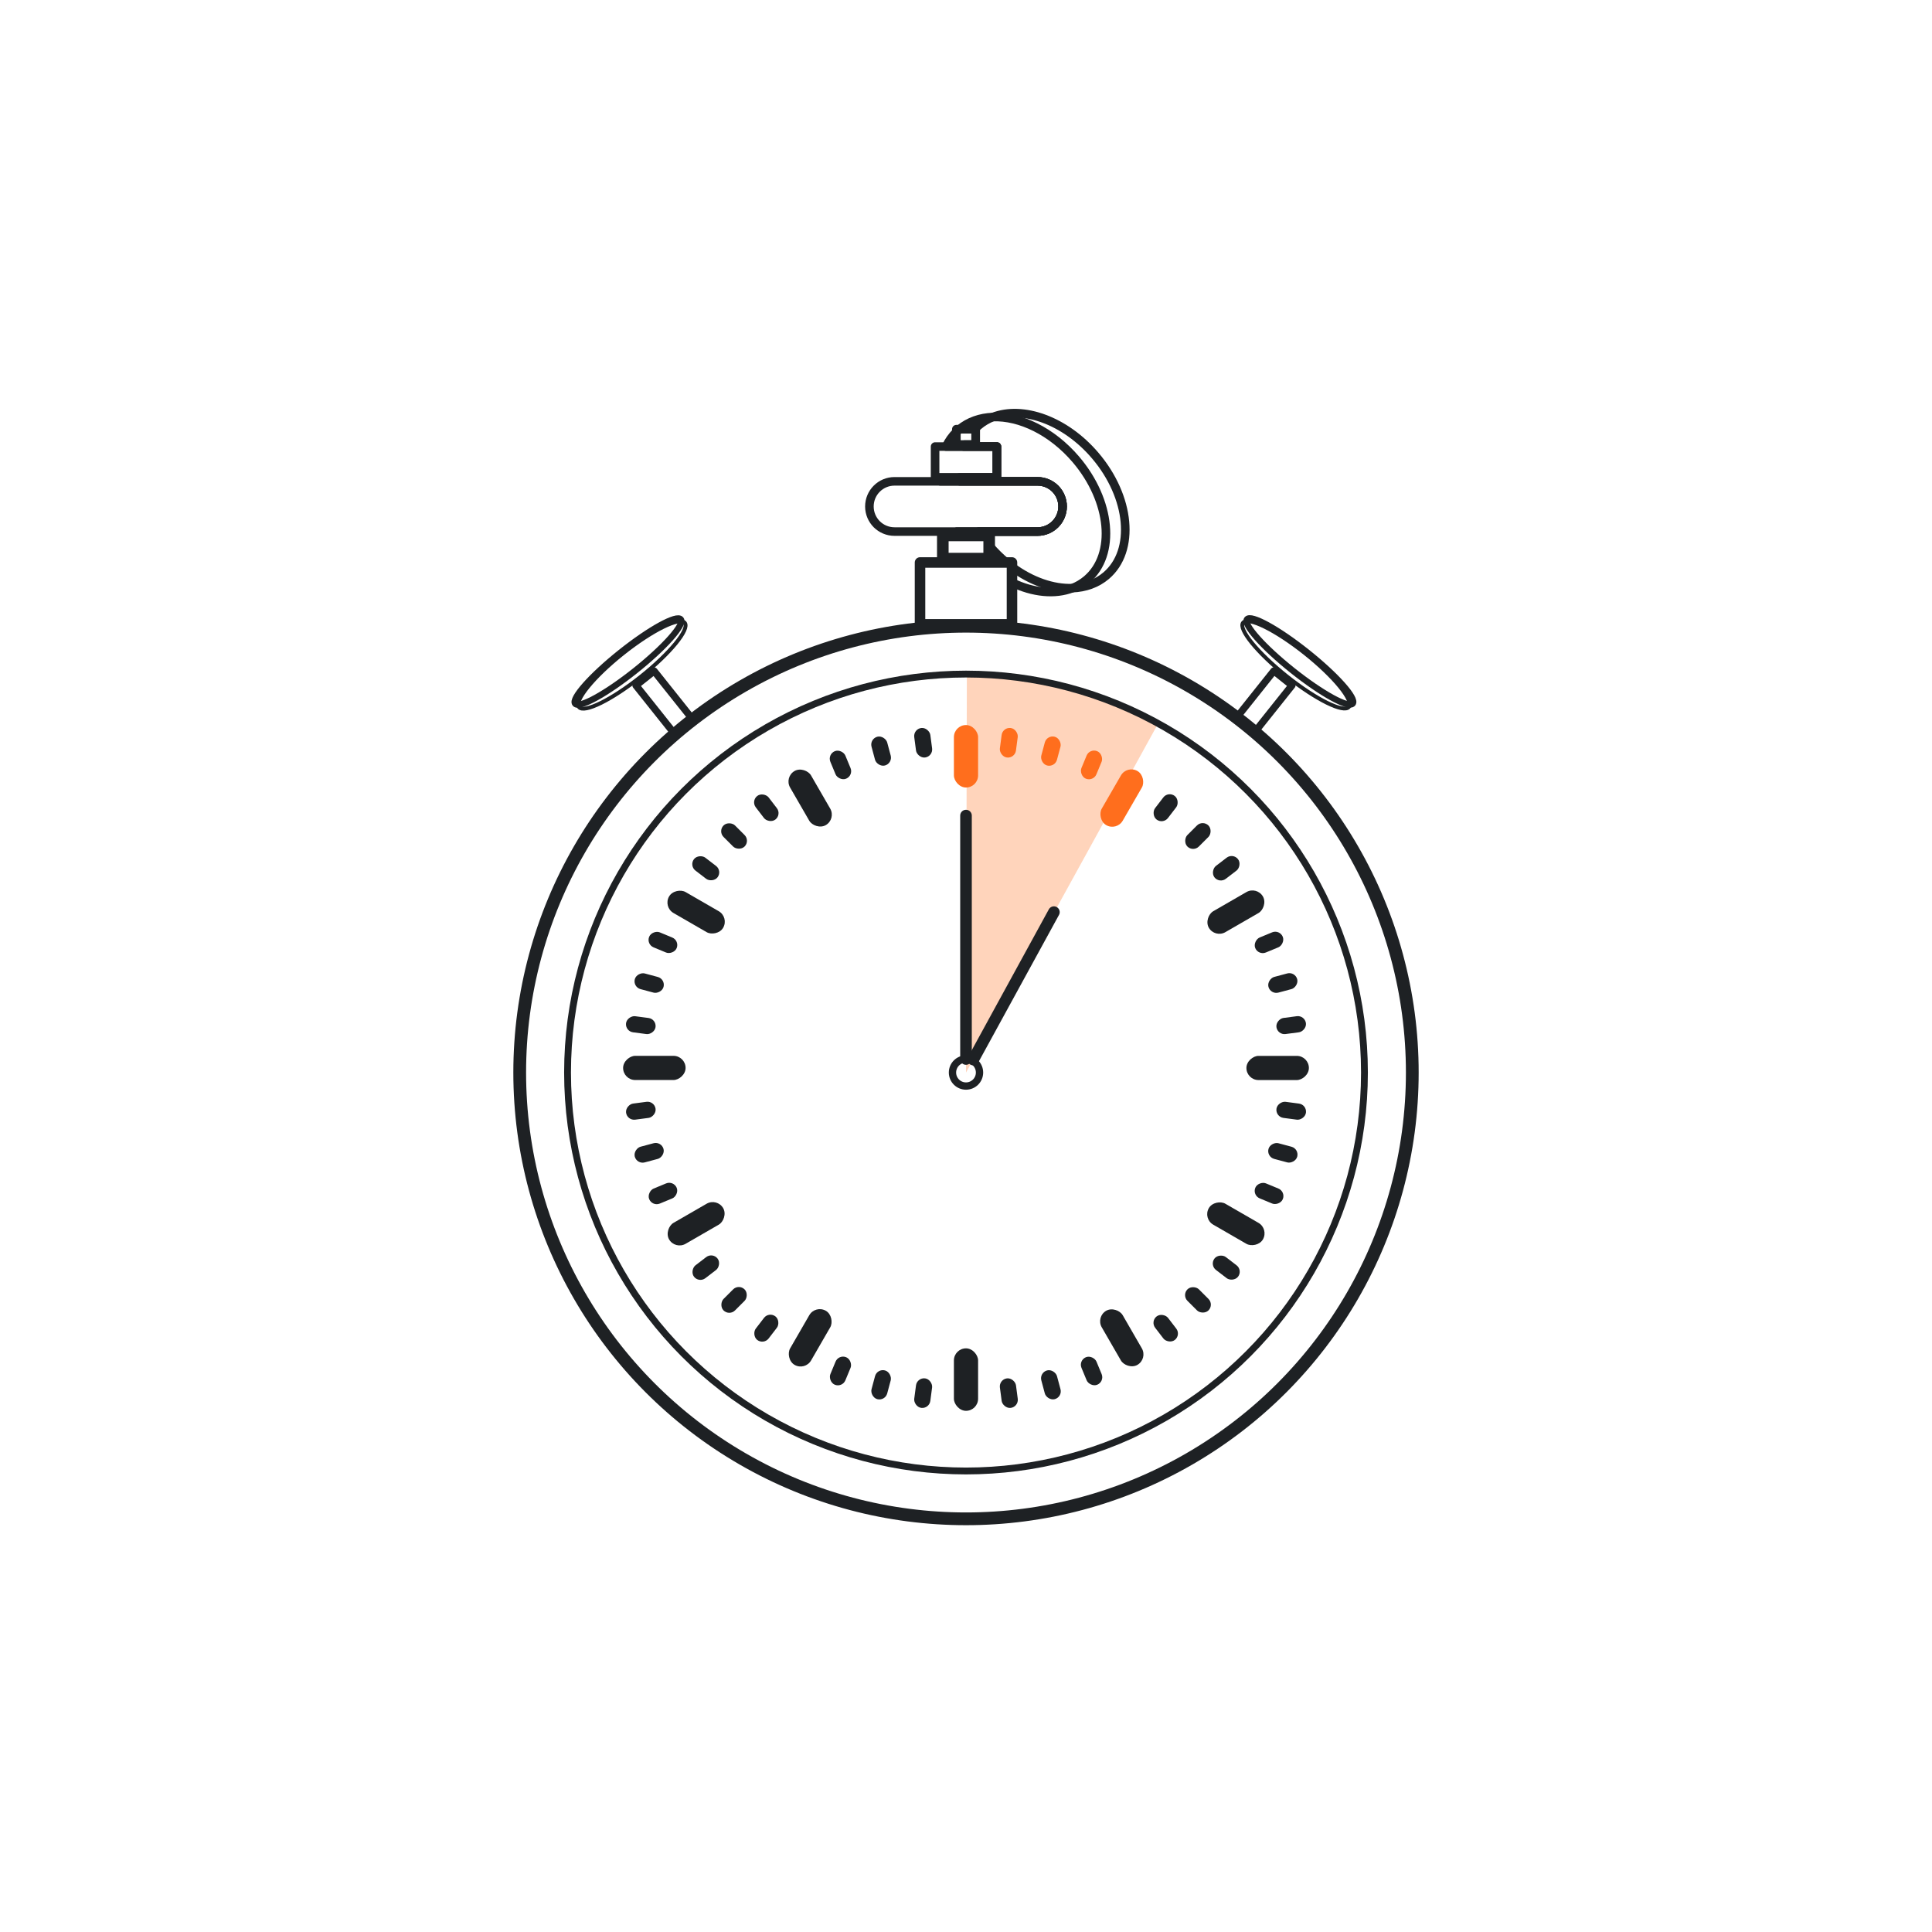 <?xml version="1.0" encoding="UTF-8"?><svg id="Layer_1" xmlns="http://www.w3.org/2000/svg" viewBox="0 0 500 500"><defs><style>.cls-1{fill:#1e2124;}.cls-2{stroke-width:2.22px;}.cls-2,.cls-3,.cls-4,.cls-5,.cls-6,.cls-7,.cls-8,.cls-9,.cls-10{fill:none;stroke:#1e2124;stroke-linecap:round;stroke-linejoin:round;}.cls-3{stroke-width:1.89px;}.cls-4{stroke-width:1.85px;}.cls-11,.cls-12{fill:#ff6e1d;}.cls-12{opacity:.3;}.cls-6{stroke-width:1.77px;}.cls-7{stroke-width:1.61px;}.cls-8{stroke-width:3.3px;}.cls-9{stroke-width:2.72px;}.cls-10{stroke-width:3px;}</style></defs><path class="cls-12" d="M250,277.57l.22-103.12c8.62.02,17.21,1.12,25.56,3.27,8.35,2.16,16.4,5.35,23.95,9.51l-49.73,90.34Z"/><circle class="cls-6" cx="250" cy="277.57" r="103.12"/><circle class="cls-8" cx="250" cy="277.57" r="115.5"/><rect class="cls-9" x="238.1" y="145.57" width="23.8" height="16"/><rect class="cls-10" x="244" y="138.57" width="12" height="6"/><rect class="cls-2" x="242" y="115.57" width="16" height="8"/><path class="cls-2" d="M281.29,149.97c-1.13.96-2.39,1.7-3.75,2.24h-.01c-4.54,1.76-10.18,1.17-15.63-1.45v-5.19h-7.63c-.36-.32-.71-.66-1.06-1h2.79v-6h-7.71c-.22-.33-.43-.67-.64-1h20.85c3.59,0,6.5-2.91,6.5-6.5,0-1.8-.73-3.42-1.9-4.6-1.18-1.17-2.8-1.9-4.6-1.9h-25.18c-.03-.34-.05-.67-.05-1h14.73v-8h-13.16c.66-1.4,1.55-2.67,2.66-3.76v3.26h5v-4h-4.19c2.4-1.99,5.38-3.01,8.63-3.14h.01c7.01-.26,15.26,3.67,21.48,10.96,9.14,10.71,10.43,24.62,2.86,31.08Z"/><path class="cls-2" d="M248.31,111.07s-.08.07-.12.1c-.24.21-.47.42-.69.64v-.74h.81Z"/><path class="cls-2" d="M275,131.07c0,3.59-2.91,6.5-6.5,6.5h-37c-1.8,0-3.42-.73-4.6-1.9-1.17-1.18-1.9-2.8-1.9-4.6,0-3.59,2.91-6.5,6.5-6.5h37c1.8,0,3.42.73,4.6,1.9,1.17,1.18,1.9,2.8,1.9,4.6Z"/><path class="cls-2" d="M252.5,111.07v4h-5v-3.26c.22-.22.45-.43.69-.64.04-.03.08-.07.12-.1h4.19Z"/><path class="cls-2" d="M286.29,148.97c-2.42,2.06-5.45,3.11-8.75,3.24h-.01c-4.97.18-10.58-1.74-15.63-5.48v-1.16h-1.48c-1.53-1.27-3-2.71-4.37-4.32-.02-.02-.03-.04-.05-.06v-2.62h-2.02c-.24-.33-.47-.66-.69-1h15.21c3.59,0,6.5-2.91,6.5-6.5,0-1.8-.73-3.42-1.9-4.6-1.18-1.17-2.8-1.9-4.6-1.9h-20.1c-.04-.34-.07-.67-.08-1h9.68v-8h-8.59c.06-.17.13-.34.21-.5h2.88v-4h-.25c.29-.31.6-.61.94-.9,1.13-.96,2.39-1.7,3.75-2.24h.01c7.75-3.01,18.71.84,26.48,9.96,9.14,10.71,10.43,24.62,2.86,31.08Z"/><rect class="cls-4" x="319.04" y="178.78" width="16" height="6" transform="translate(-18.94 324.24) rotate(-51.45)"/><ellipse class="cls-7" cx="336.42" cy="171.19" rx="3.02" ry="17.5" transform="translate(-7.13 327.59) rotate(-51.45)"/><ellipse class="cls-5" cx="335.41" cy="172.08" rx="3.8" ry="17.5" transform="translate(-8.21 327.13) rotate(-51.45)"/><rect class="cls-4" x="163.91" y="178.78" width="16" height="6" transform="translate(136.89 429.51) rotate(-128.55)"/><ellipse class="cls-7" cx="162.53" cy="171.19" rx="17.5" ry="3.02" transform="translate(-71.27 138.61) rotate(-38.55)"/><ellipse class="cls-5" cx="163.54" cy="172.08" rx="17.5" ry="3.8" transform="translate(-71.6 139.44) rotate(-38.55)"/><g id="_Radial_Repeat_"><rect class="cls-1" x="246.87" y="348.95" width="6.26" height="16.17" rx="3.13" ry="3.13" transform="translate(500 714.07) rotate(-180)"/></g><g id="_Radial_Repeat_-2"><rect class="cls-1" x="206.54" y="338.15" width="6.26" height="16.17" rx="3.13" ry="3.13" transform="translate(218.14 750.91) rotate(-150)"/></g><g id="_Radial_Repeat_-3"><rect class="cls-1" x="177.02" y="308.63" width="6.26" height="16.17" rx="3.13" ry="3.13" transform="translate(-4.05 631.08) rotate(-120)"/></g><g id="_Radial_Repeat_-4"><rect class="cls-1" x="166.22" y="268.3" width="6.26" height="16.17" rx="3.13" ry="3.13" transform="translate(-107.04 445.73) rotate(-90)"/></g><g id="_Radial_Repeat_-5"><rect class="cls-1" x="177.02" y="227.97" width="6.26" height="16.17" rx="3.13" ry="3.13" transform="translate(-114.35 274.04) rotate(-60)"/></g><g id="_Radial_Repeat_-6"><rect class="cls-1" x="206.54" y="198.45" width="6.26" height="16.17" rx="3.13" ry="3.13" transform="translate(-75.18 132.51) rotate(-30)"/></g><g id="_Radial_Repeat_-7"><rect class="cls-11" x="246.87" y="187.64" width="6.26" height="16.17" rx="3.13" ry="3.13"/></g><g id="_Radial_Repeat_-8"><rect class="cls-11" x="287.2" y="198.45" width="6.26" height="16.17" rx="3.13" ry="3.13" transform="translate(142.16 -117.49) rotate(30)"/></g><g id="_Radial_Repeat_-9"><rect class="cls-1" x="316.72" y="227.97" width="6.26" height="16.17" rx="3.13" ry="3.13" transform="translate(364.35 -158.97) rotate(60)"/></g><g id="_Radial_Repeat_-10"><rect class="cls-1" x="327.53" y="268.3" width="6.26" height="16.17" rx="3.13" ry="3.13" transform="translate(607.04 -54.27) rotate(90)"/></g><g id="_Radial_Repeat_-11"><rect class="cls-1" x="316.72" y="308.63" width="6.26" height="16.17" rx="3.13" ry="3.13" transform="translate(754.05 198.07) rotate(120)"/></g><g id="_Radial_Repeat_-12"><rect class="cls-1" x="287.2" y="338.15" width="6.26" height="16.17" rx="3.13" ry="3.13" transform="translate(714.87 500.91) rotate(150)"/></g><g id="_Radial_Repeat_-13"><rect class="cls-1" x="236.82" y="356.69" width="4.2" height="7.7" rx="2.1" ry="2.1" transform="translate(428.73 749.18) rotate(-172.5)"/></g><g id="_Radial_Repeat_-14"><rect class="cls-1" x="225.93" y="354.52" width="4.2" height="7.7" rx="2.1" ry="2.1" transform="translate(355.54 763.56) rotate(-165)"/></g><g id="_Radial_Repeat_-15"><rect class="cls-1" x="215.42" y="350.95" width="4.2" height="7.7" rx="2.1" ry="2.1" transform="translate(282.7 765.84) rotate(-157.5)"/></g><g id="_Radial_Repeat_-16"><rect class="cls-1" x="196.22" y="339.87" width="4.2" height="7.7" rx="2.1" ry="2.1" transform="translate(146.42 737.15) rotate(-142.5)"/></g><g id="_Radial_Repeat_-17"><rect class="cls-1" x="187.88" y="332.55" width="4.2" height="7.7" rx="2.1" ry="2.1" transform="translate(86.44 708.62) rotate(-135)"/></g><g id="_Radial_Repeat_-18"><rect class="cls-1" x="180.55" y="324.21" width="4.2" height="7.7" rx="2.1" ry="2.1" transform="translate(33.58 672.68) rotate(-127.5)"/></g><g id="_Radial_Repeat_-19"><rect class="cls-1" x="169.47" y="305.01" width="4.2" height="7.7" rx="2.1" ry="2.1" transform="translate(-48.12 585.58) rotate(-112.5)"/></g><g id="_Radial_Repeat_-20"><rect class="cls-1" x="165.91" y="294.5" width="4.2" height="7.7" rx="2.1" ry="2.1" transform="translate(-76.7 537.85) rotate(-105)"/></g><g id="_Radial_Repeat_-21"><rect class="cls-1" x="163.74" y="283.61" width="4.2" height="7.7" rx="2.1" ry="2.1" transform="translate(-97.51 489.4) rotate(-97.5)"/></g><g id="_Radial_Repeat_-22"><rect class="cls-1" x="163.74" y="261.45" width="4.2" height="7.7" rx="2.1" ry="2.1" transform="translate(-118.84 395.1) rotate(-82.5)"/></g><g id="_Radial_Repeat_-23"><rect class="cls-1" x="165.91" y="250.56" width="4.2" height="7.7" rx="2.1" ry="2.1" transform="translate(-121.22 350.85) rotate(-75)"/></g><g id="_Radial_Repeat_-24"><rect class="cls-1" x="169.47" y="240.04" width="4.2" height="7.7" rx="2.1" ry="2.1" transform="translate(-119.42 309.08) rotate(-67.5)"/></g><g id="_Radial_Repeat_-25"><rect class="cls-1" x="180.55" y="220.85" width="4.2" height="7.7" rx="2.1" ry="2.1" transform="translate(-106.81 232.82) rotate(-52.5)"/></g><g id="_Radial_Repeat_-26"><rect class="cls-1" x="187.88" y="212.51" width="4.2" height="7.7" rx="2.1" ry="2.1" transform="translate(-97.35 197.7) rotate(-45)"/></g><g id="_Radial_Repeat_-27"><rect class="cls-1" x="196.22" y="205.19" width="4.2" height="7.7" rx="2.1" ry="2.1" transform="translate(-86.27 163.93) rotate(-37.5)"/></g><g id="_Radial_Repeat_-28"><rect class="cls-1" x="215.41" y="194.11" width="4.2" height="7.7" rx="2.1" ry="2.1" transform="translate(-59.2 98.31) rotate(-22.5)"/></g><g id="_Radial_Repeat_-29"><rect class="cls-1" x="225.93" y="190.54" width="4.2" height="7.7" rx="2.1" ry="2.1" transform="translate(-42.54 65.64) rotate(-15)"/></g><g id="_Radial_Repeat_-30"><rect class="cls-1" x="236.82" y="188.37" width="4.2" height="7.7" rx="2.1" ry="2.1" transform="translate(-23.05 32.83) rotate(-7.5)"/></g><g id="_Radial_Repeat_-31"><rect class="cls-11" x="258.98" y="188.37" width="4.2" height="7.7" rx="2.1" ry="2.1" transform="translate(27.32 -32.43) rotate(7.5)"/></g><g id="_Radial_Repeat_-32"><rect class="cls-11" x="269.87" y="190.54" width="4.2" height="7.7" rx="2.1" ry="2.1" transform="translate(59.58 -63.77) rotate(15)"/></g><g id="_Radial_Repeat_-33"><rect class="cls-11" x="280.38" y="194.11" width="4.2" height="7.7" rx="2.1" ry="2.1" transform="translate(97.26 -93.03) rotate(22.5)"/></g><g id="_Radial_Repeat_-34"><rect class="cls-1" x="299.57" y="205.19" width="4.2" height="7.7" rx="2.1" ry="2.1" transform="translate(189.59 -140.45) rotate(37.5)"/></g><g id="_Radial_Repeat_-35"><rect class="cls-1" x="307.92" y="212.51" width="4.2" height="7.7" rx="2.1" ry="2.1" transform="translate(243.79 -155.85) rotate(45)"/></g><g id="_Radial_Repeat_-36"><rect class="cls-1" x="315.24" y="220.85" width="4.2" height="7.7" rx="2.1" ry="2.1" transform="translate(302.43 -163.85) rotate(52.5)"/></g><g id="_Radial_Repeat_-37"><rect class="cls-1" x="326.32" y="240.05" width="4.2" height="7.7" rx="2.1" ry="2.1" transform="translate(428.07 -152.86) rotate(67.5)"/></g><g id="_Radial_Repeat_-38"><rect class="cls-1" x="329.89" y="250.56" width="4.2" height="7.7" rx="2.1" ry="2.1" transform="translate(491.81 -132.12) rotate(75)"/></g><g id="_Radial_Repeat_-39"><rect class="cls-1" x="332.06" y="261.45" width="4.2" height="7.7" rx="2.1" ry="2.1" transform="translate(553.57 -100.63) rotate(82.5)"/></g><g id="_Radial_Repeat_-40"><rect class="cls-1" x="332.06" y="283.61" width="4.2" height="7.7" rx="2.1" ry="2.1" transform="translate(662.78 -6.32) rotate(97.5)"/></g><g id="_Radial_Repeat_-41"><rect class="cls-1" x="329.89" y="294.5" width="4.2" height="7.7" rx="2.1" ry="2.1" transform="translate(706.11 54.89) rotate(105)"/></g><g id="_Radial_Repeat_-42"><rect class="cls-1" x="326.32" y="305.01" width="4.2" height="7.7" rx="2.1" ry="2.1" transform="translate(739.46 123.64) rotate(112.5)"/></g><g id="_Radial_Repeat_-43"><rect class="cls-1" x="315.24" y="324.2" width="4.2" height="7.7" rx="2.1" ry="2.1" transform="translate(770.8 276) rotate(127.5)"/></g><g id="_Radial_Repeat_-44"><rect class="cls-1" x="307.92" y="332.55" width="4.2" height="7.7" rx="2.1" ry="2.1" transform="translate(767.12 355.06) rotate(135)"/></g><g id="_Radial_Repeat_-45"><rect class="cls-1" x="299.57" y="339.87" width="4.2" height="7.7" rx="2.1" ry="2.1" transform="translate(750.26 432.78) rotate(142.5)"/></g><g id="_Radial_Repeat_-46"><rect class="cls-1" x="280.38" y="350.95" width="4.2" height="7.7" rx="2.1" ry="2.1" transform="translate(679.25 574.5) rotate(157.5)"/></g><g id="_Radial_Repeat_-47"><rect class="cls-1" x="269.87" y="354.52" width="4.2" height="7.7" rx="2.1" ry="2.1" transform="translate(627.43 634.15) rotate(165)"/></g><g id="_Radial_Repeat_-48"><rect class="cls-1" x="258.98" y="356.69" width="4.2" height="7.7" rx="2.1" ry="2.1" transform="translate(566.99 683.92) rotate(172.5)"/></g><circle class="cls-3" cx="250" cy="277.57" r="3.5"/><line class="cls-10" x1="250" y1="274.07" x2="250" y2="211.07"/><line class="cls-10" x1="251.88" y1="274.21" x2="272.75" y2="236.06"/></svg>